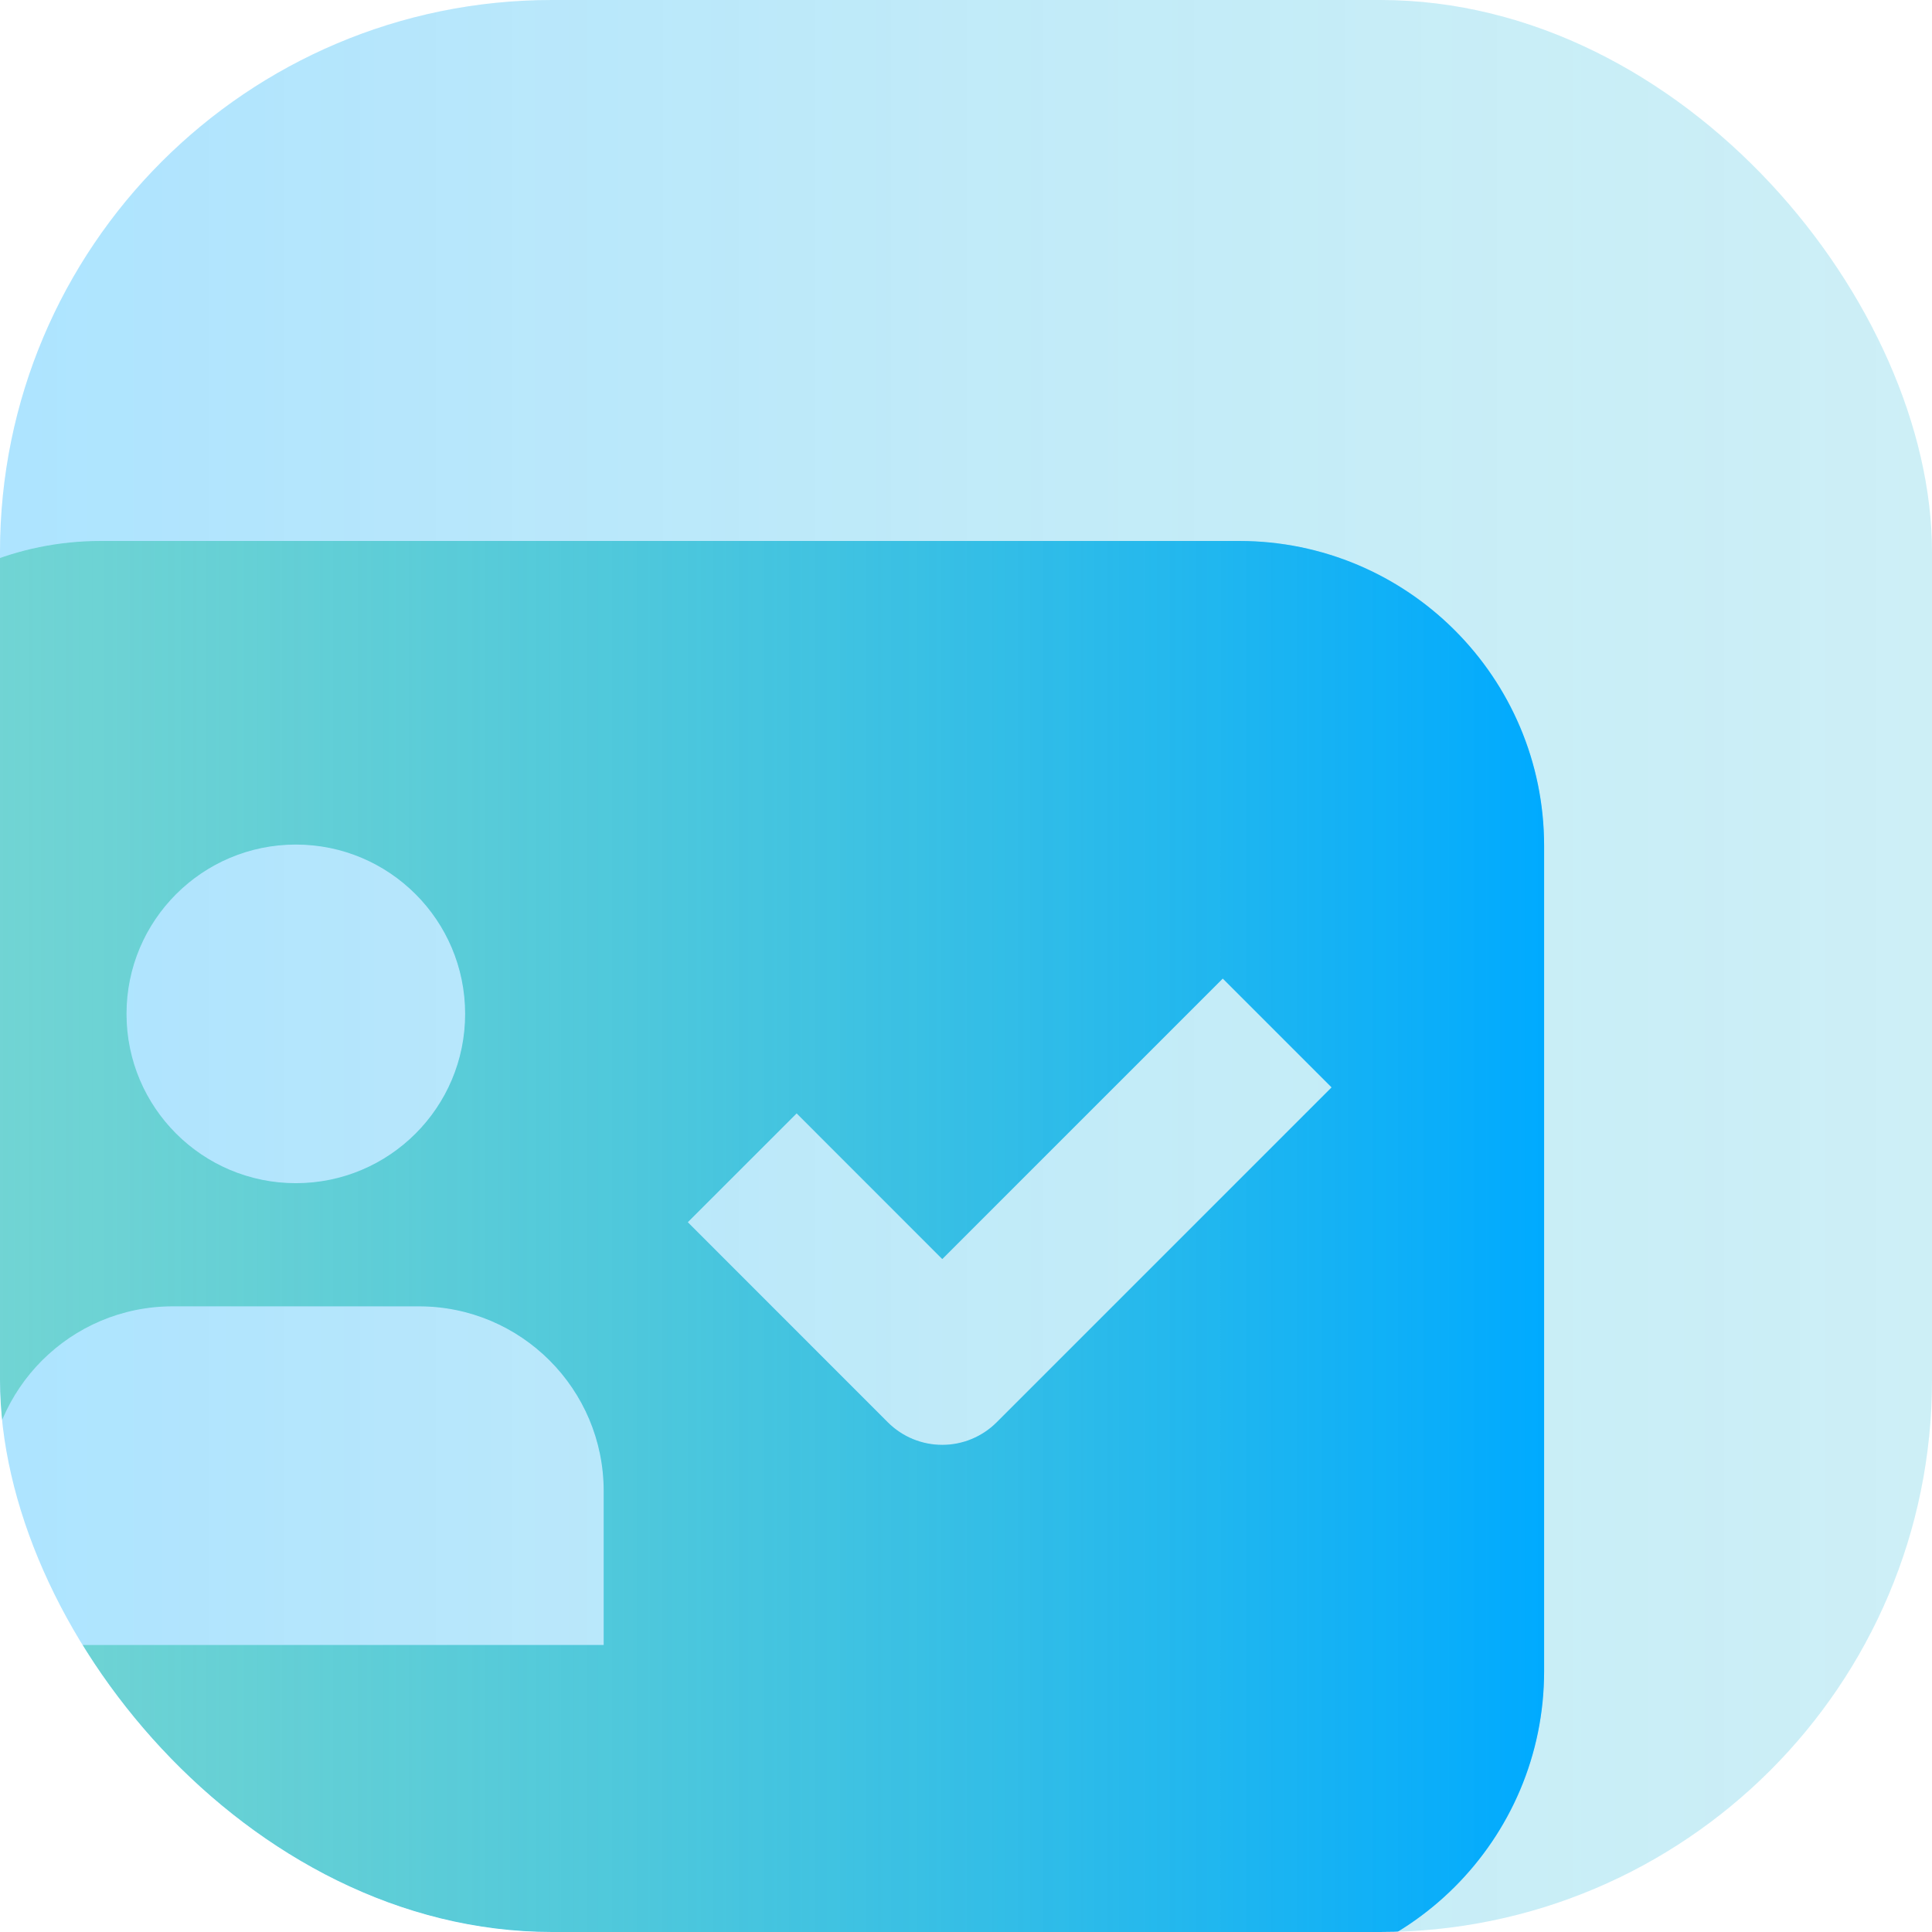 <svg width="70" height="70" viewBox="0 0 70 70" fill="none" xmlns="http://www.w3.org/2000/svg">
<g clip-path="url(#clip0_6668_28851)">
<rect width="70" height="70" rx="20" fill="white"/>
<rect width="70" height="70" rx="20" fill="#00AAFF" fill-opacity="0.15"/>
<rect width="70" height="70" rx="20" fill="url(#paint0_linear_6668_28851)" fill-opacity="0.2"/>
<g filter="url(#filter0_d_6668_28851)">
<path fill-rule="evenodd" clip-rule="evenodd" d="M-7 31.05C-7 24.947 -2.053 20 4.05 20L45.295 20C51.398 20 56.346 24.947 56.346 31.05V60.95C56.346 67.053 51.398 72 45.295 72H4.05C-2.053 72 -7 67.053 -7 60.95L-7 31.05ZM11.119 43.269C14.507 43.269 17.253 40.523 17.253 37.135C17.253 33.747 14.507 31 11.119 31C7.731 31 4.984 33.747 4.984 37.135C4.984 40.523 7.731 43.269 11.119 43.269ZM-0.035 54.423C-0.035 50.727 2.961 47.731 6.657 47.731H15.58C19.276 47.731 22.273 50.727 22.273 54.423V60H-0.035V54.423ZM34.54 46.018L44.703 35.855L48.646 39.798L36.511 51.933C35.988 52.456 35.279 52.75 34.539 52.75C33.799 52.75 33.09 52.456 32.567 51.933L25.32 44.683L29.264 40.74L34.54 46.018Z" fill="white"/>
<path fill-rule="evenodd" clip-rule="evenodd" d="M-7 31.05C-7 24.947 -2.053 20 4.05 20L45.295 20C51.398 20 56.346 24.947 56.346 31.05V60.95C56.346 67.053 51.398 72 45.295 72H4.05C-2.053 72 -7 67.053 -7 60.95L-7 31.05ZM11.119 43.269C14.507 43.269 17.253 40.523 17.253 37.135C17.253 33.747 14.507 31 11.119 31C7.731 31 4.984 33.747 4.984 37.135C4.984 40.523 7.731 43.269 11.119 43.269ZM-0.035 54.423C-0.035 50.727 2.961 47.731 6.657 47.731H15.58C19.276 47.731 22.273 50.727 22.273 54.423V60H-0.035V54.423ZM34.54 46.018L44.703 35.855L48.646 39.798L36.511 51.933C35.988 52.456 35.279 52.75 34.539 52.75C33.799 52.75 33.09 52.456 32.567 51.933L25.32 44.683L29.264 40.74L34.54 46.018Z" fill="#00AAFF" fill-opacity="0.5"/>
<path fill-rule="evenodd" clip-rule="evenodd" d="M-7 31.05C-7 24.947 -2.053 20 4.05 20L45.295 20C51.398 20 56.346 24.947 56.346 31.05V60.95C56.346 67.053 51.398 72 45.295 72H4.05C-2.053 72 -7 67.053 -7 60.95L-7 31.05ZM11.119 43.269C14.507 43.269 17.253 40.523 17.253 37.135C17.253 33.747 14.507 31 11.119 31C7.731 31 4.984 33.747 4.984 37.135C4.984 40.523 7.731 43.269 11.119 43.269ZM-0.035 54.423C-0.035 50.727 2.961 47.731 6.657 47.731H15.58C19.276 47.731 22.273 50.727 22.273 54.423V60H-0.035V54.423ZM34.54 46.018L44.703 35.855L48.646 39.798L36.511 51.933C35.988 52.456 35.279 52.75 34.539 52.75C33.799 52.75 33.09 52.456 32.567 51.933L25.32 44.683L29.264 40.74L34.54 46.018Z" fill="url(#paint1_linear_6668_28851)"/>
</g>
</g>
<defs>
<filter id="filter0_d_6668_28851" x="-7.4" y="19.6" width="63.746" height="52.4" filterUnits="userSpaceOnUse" color-interpolation-filters="sRGB">
<feFlood flood-opacity="0" result="BackgroundImageFix"/>
<feColorMatrix in="SourceAlpha" type="matrix" values="0 0 0 0 0 0 0 0 0 0 0 0 0 0 0 0 0 0 127 0" result="hardAlpha"/>
<feOffset dx="-0.4" dy="-0.4"/>
<feComposite in2="hardAlpha" operator="out"/>
<feColorMatrix type="matrix" values="0 0 0 0 1 0 0 0 0 1 0 0 0 0 1 0 0 0 0.9 0"/>
<feBlend mode="normal" in2="BackgroundImageFix" result="effect1_dropShadow_6668_28851"/>
<feBlend mode="normal" in="SourceGraphic" in2="effect1_dropShadow_6668_28851" result="shape"/>
</filter>
<linearGradient id="paint0_linear_6668_28851" x1="70.7" y1="0" x2="0.7" y2="8.38858e-07" gradientUnits="userSpaceOnUse">
<stop stop-color="#69D6A8" stop-opacity="0.5"/>
<stop offset="1" stop-color="#00AAFF"/>
</linearGradient>
<linearGradient id="paint1_linear_6668_28851" x1="56.345" y1="30.4" x2="-2.249" y2="30.4" gradientUnits="userSpaceOnUse">
<stop stop-color="#00AAFF"/>
<stop offset="1" stop-color="#69D6A8" stop-opacity="0.5"/>
</linearGradient>
<clipPath id="clip0_6668_28851">
<rect width="70" height="70" rx="20" fill="white"/>
</clipPath>
</defs>
</svg>
